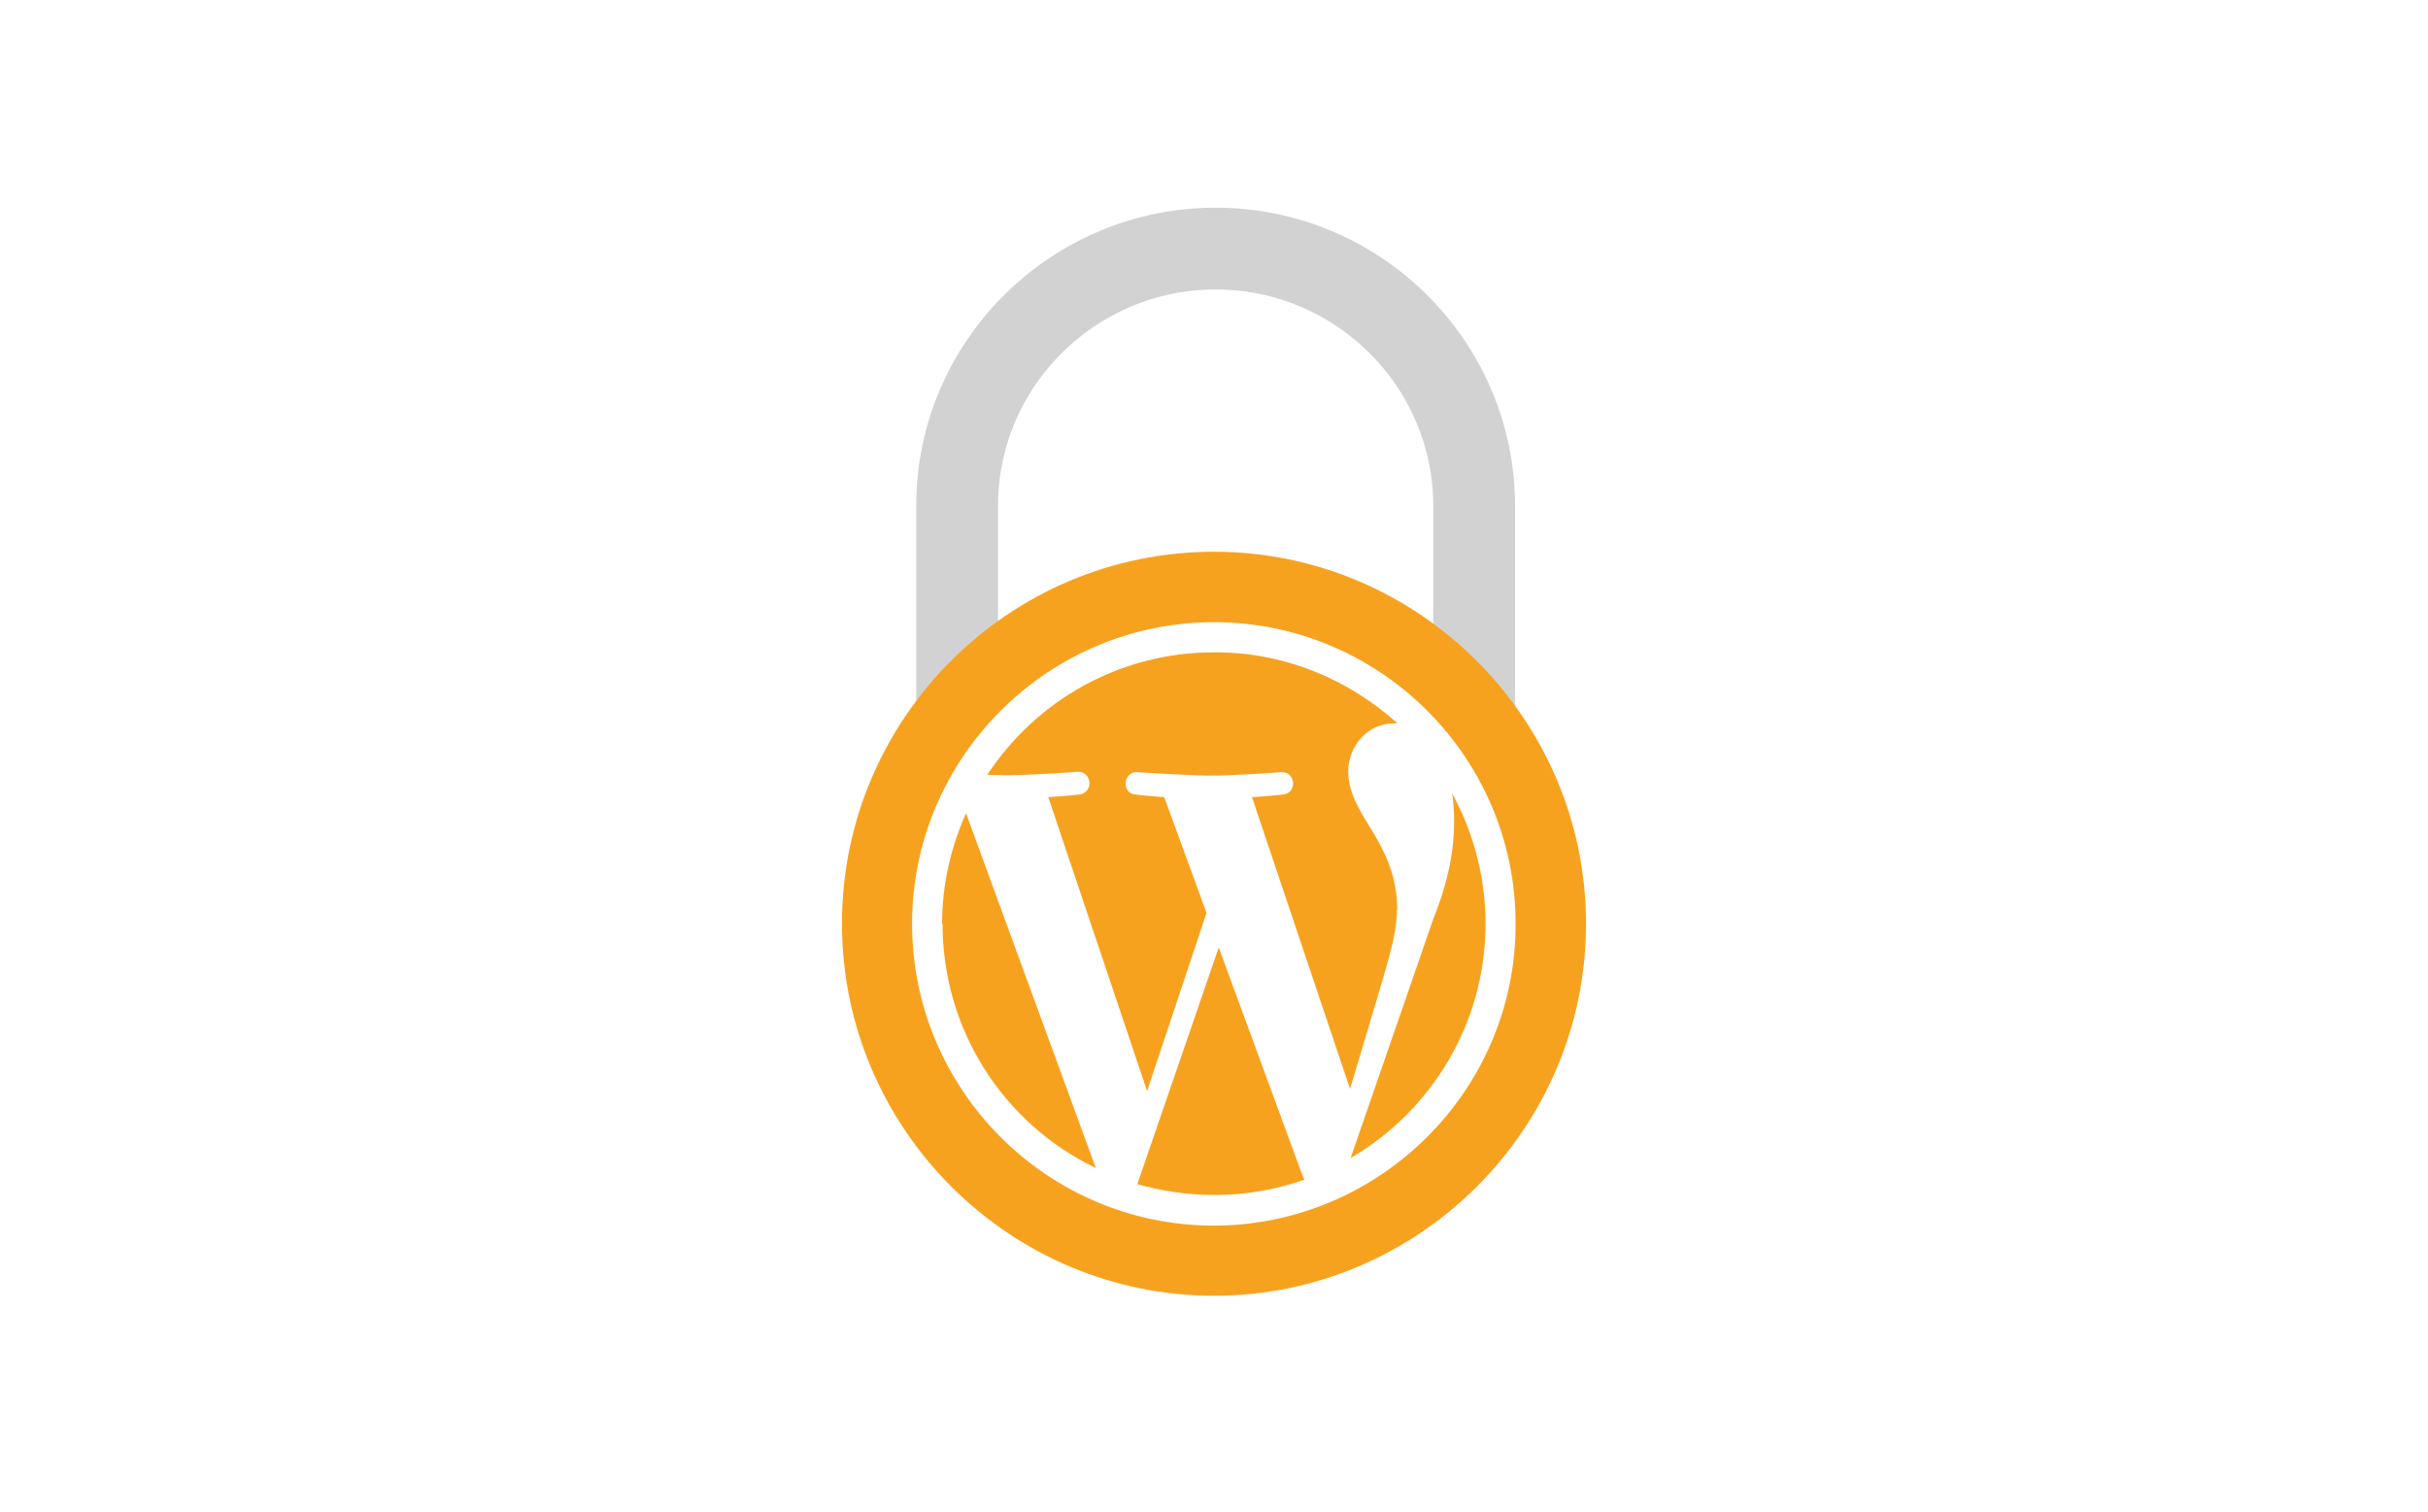 <?xml version="1.0" encoding="UTF-8"?> <!-- Generator: Adobe Illustrator 16.0.3, SVG Export Plug-In . SVG Version: 6.00 Build 0) --> <svg xmlns="http://www.w3.org/2000/svg" xmlns:xlink="http://www.w3.org/1999/xlink" x="0px" y="0px" width="742px" height="462px" viewBox="0 0 742 462" xml:space="preserve"> <g id="Bg"> </g> <g id="Object"> <g> <path fill="none" stroke="#D2D2D2" stroke-width="25" stroke-miterlimit="10" d="M450.5,215.764v-61.157 c0-43.428-35.572-78.633-79-78.633c-43.427,0-79,35.205-79,78.633v61.157"></path> <g> <g> <path fill="#F7A21F" d="M288.045,282.325c0,32.936,19.035,61.341,46.838,74.655l-39.657-108.417 c-4.6,10.192-7.326,21.678-7.326,33.762H288.045z M426.997,278.139c0-10.26-3.684-17.35-6.838-22.873 c-4.205-6.842-8.146-12.623-8.146-19.461c0-7.622,5.778-14.726,13.931-14.726c0.36,0,0.601,0,1.207,0.069 c-14.895-13.462-34.696-21.924-56.148-21.776c-28.983,0-54.479,14.868-69.309,37.471c1.947,0,3.924,0,5.435,0.099 c8.675,0,22.108-1.056,22.108-1.056c4.473-0.258,5.139,6.346,0.606,6.951c0,0-4.493,0.525-9.495,0.787l30.208,89.855 l18.159-54.443l-12.925-35.412c-4.467-0.262-8.699-0.787-8.699-0.787c-4.476-0.264-3.945-7.098,0.524-6.834 c0,0,13.6,0.906,21.757,1.055c8.676,0,22.114-1.055,22.114-1.055c4.469-0.26,5.135,6.347,0.602,6.834 c0,0-4.498,0.525-9.493,0.787l29.977,89.172l8.278-27.645c3.419-11.644,6.054-19.802,6.054-27.013H426.997z M372.453,289.579 l-24.891,72.326c7.433,2.115,15.411,3.324,23.569,3.324c9.663,0,18.927-1.668,27.548-4.705 c-0.217-0.357-0.422-0.734-0.593-1.142L372.453,289.579z M443.79,242.438c0.357,2.723,0.604,5.441,0.604,8.531 c0,8.416-1.572,17.878-6.309,29.712l-25.338,73.257c24.662-14.379,41.248-41.098,41.248-71.708 c-0.043-14.408-3.82-28.007-10.17-39.701L443.79,242.438z M371.002,185.626c-53.321,0-96.701,43.382-96.701,96.699 c0,53.186,43.516,96.701,96.701,96.701c53.183,0,96.697-43.382,96.697-96.701C467.699,229.142,424.185,185.626,371.002,185.626z M371.002,374.593c-50.875,0-92.269-41.392-92.269-92.268c0-50.766,41.499-92.164,92.269-92.164 c50.763,0,92.269,41.398,92.165,92.261C463.267,333.095,421.765,374.491,371.002,374.593z"></path> </g> <path fill="none" stroke="#F7A21F" stroke-width="20" stroke-miterlimit="10" d="M371.003,178.626 c-57.183,0-103.702,46.521-103.702,103.699c0,57.035,46.665,103.701,103.702,103.701c57.031,0,103.696-46.521,103.696-103.701 C474.699,225.29,428.034,178.626,371.003,178.626z"></path> </g> </g> </g> </svg> 